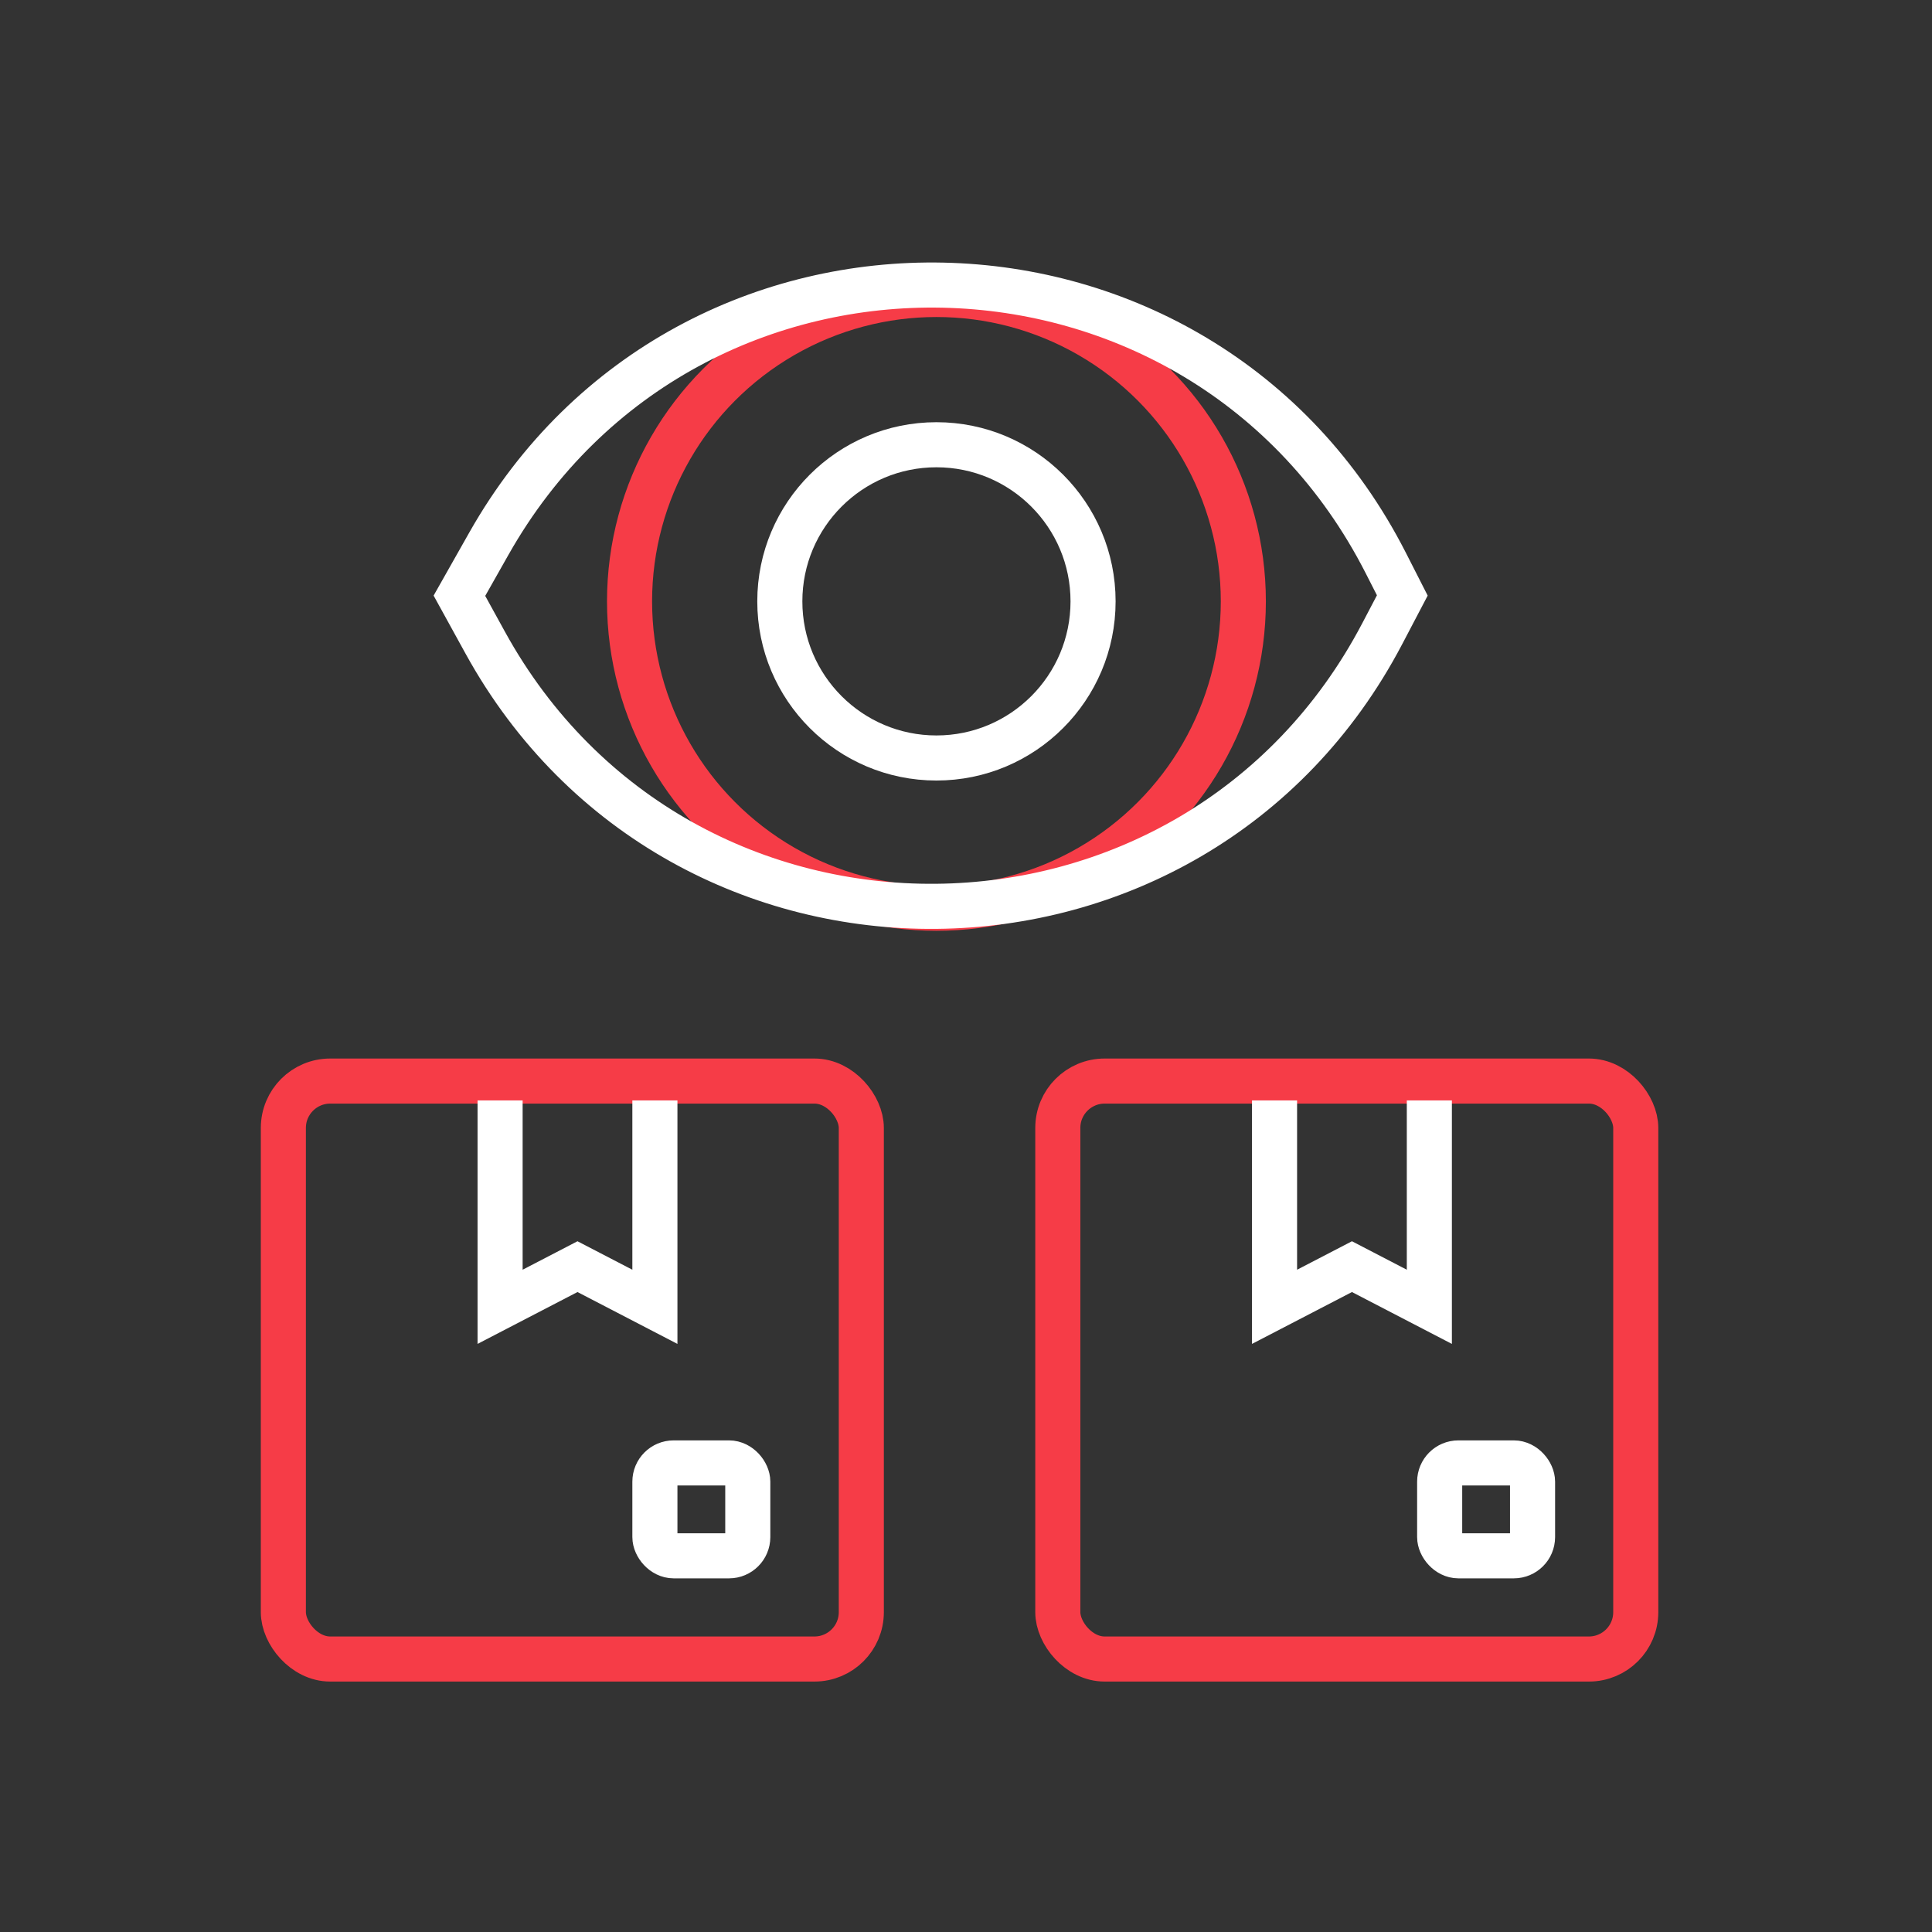 <svg xmlns="http://www.w3.org/2000/svg" width="150" height="150" viewBox="0 0 150 150" fill="none"><rect x="0" y="0" width="150" height="150" fill="#333333" stroke="none"/><circle cx="72.705" cy="46.69" r="23.827" stroke="#F63C47" stroke-width="3.5" stroke-linecap="round"></circle><circle cx="72.705" cy="46.69" r="12.16" stroke="white" stroke-width="3.5" stroke-linecap="round"></circle><rect x="22" y="83.934" width="44.872" height="44.872" rx="3.637" stroke="#F63C47" stroke-width="3.5"></rect><rect x="82.128" y="83.934" width="44.872" height="44.872" rx="3.637" stroke="#F63C47" stroke-width="3.5"></rect><path d="M38.827 85.435V101.461L44.836 98.342L50.846 101.461V85.435" stroke="white" stroke-width="3.5"></path><path d="M98.955 85.435V101.461L104.965 98.342L110.974 101.461V85.435" stroke="white" stroke-width="3.5"></path><rect x="50.846" y="113.581" width="7.212" height="7.212" rx="1.455" stroke="white" stroke-width="3.5"></rect><rect x="111.775" y="113.581" width="7.212" height="7.212" rx="1.455" stroke="white" stroke-width="3.5"></rect><path d="M37.956 42.209C53.466 14.771 93.277 15.629 107.591 43.709L108.875 46.23L107.312 49.209C92.667 77.111 52.86 77.501 37.671 49.892L35.669 46.253L37.956 42.209Z" stroke="white" stroke-width="3.5"></path></svg>